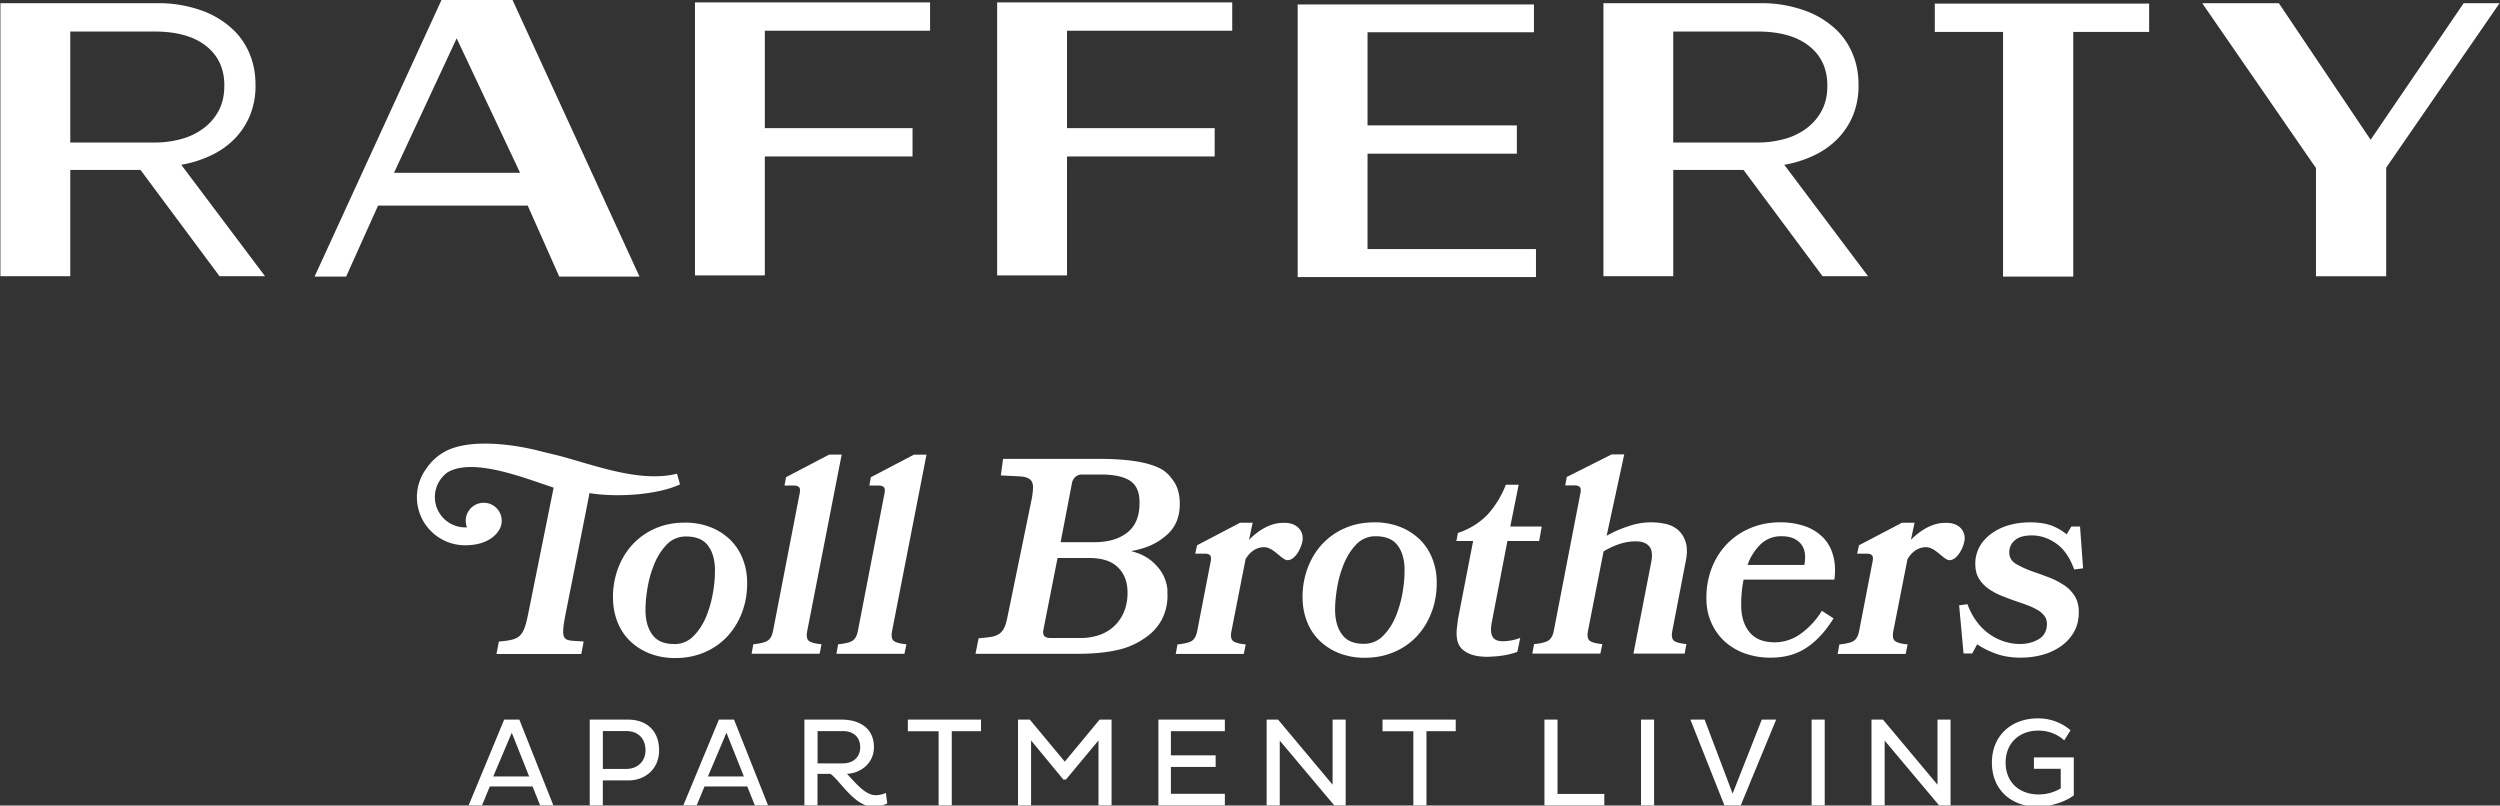<svg xmlns="http://www.w3.org/2000/svg" fill="none" viewBox="0 0 720 232">
  <rect x="0" y="0" width="720" height="232" fill="#333333" stroke="none"/>
  <g fill="#fff" clip-path="url(#a)">
    <path d="M525.52 207.25h-3.78v24.71h3.78v-24.71Zm-49.14 0h-3.77v24.71h3.77v-24.71ZM499 228.57l-8.07-21.32h-4.1l9.8 24.7h4.7l10.2-24.7h-4.14l-8.4 21.32Zm59-2.57-15.7-18.75h-3.31v24.7h3.79v-18.66l15.68 18.66h3.3v-24.7H558V226Zm27.79-4.58h7.7v5.64a12.42 12.42 0 0 1-6.4 1.74c-5.37 0-9.47-3.38-9.47-9.16 0-5.77 4.1-9.22 9.33-9.22a10.9 10.9 0 0 1 7.55 2.8l1.82-2.9a14.12 14.12 0 0 0-9.5-3.42c-7.3 0-13.15 4.72-13.15 12.76 0 8.03 5.85 12.67 13.16 12.67 3.78 0 8.14-1.49 10.42-3.26v-10.93h-11.48v3.3l.02-.02ZM145.2 207.25l-10.24 24.71h3.85l2.25-5.45h12.32l2.18 5.45h3.81l-9.8-24.71h-4.36Zm-3.15 16.38 5.34-12.6 5.01 12.6h-10.35Zm38.97-16.38h-11.18v24.71h3.77v-7.2h7.41c4.72 0 8.8-3.24 8.8-8.67 0-6.03-4.07-8.83-8.8-8.83v-.01Zm-.57 14.2h-6.83v-10.9h6.83c3.01 0 5.45 1.86 5.45 5.52 0 3.35-2.44 5.37-5.45 5.37v.02Zm81.01-10.85h8.86v21.35h3.79v-21.36h8.42v-3.34h-21.07v3.34Zm-9.29 18.41c-3.05 0-5.85-3.66-8.25-6.14 4.25-.25 7.77-3.24 7.77-7.7 0-5.81-4.61-7.92-9.3-7.92h-10.72v24.71h3.77v-9.08h3.75c2.9 2.1 6.94 9.45 12.38 9.45a9.2 9.2 0 0 0 3.96-.94l-.4-3.05c-.87.44-2.03.69-2.97.69l.01-.02Zm-16.71-9.15v-9.3h7.34c2.76 0 4.94 1.51 4.94 4.69 0 2.9-2.18 4.6-4.94 4.6h-7.34Zm98.16 12.09h19.14v-3.33h-15.54v-7.75h12.89v-3.34h-12.89v-6.94h15.54v-3.34h-19.14v24.7Zm-26.96-12.6-10.07-12.1h-3.4v24.7h3.76v-18.7l9.3 11.26h.74l9.37-11.26v18.7h3.77v-24.7h-3.45l-10.02 12.1Zm91.51-8.75h8.87v21.35h3.78v-21.36h8.43v-3.34h-21.08v3.34Zm-191.13-3.35-10.25 24.71h3.85l2.25-5.45h12.32l2.19 5.45h3.8l-9.8-24.71h-4.36Zm-3.16 16.38 5.34-12.6 5.02 12.6h-10.36ZM383.79 226l-15.7-18.75h-3.3v24.7h3.78v-18.66l15.69 18.66h3.3v-24.7h-3.77V226Zm64.78-18.75h-3.77v24.7h17.24v-3.3h-13.47v-21.4Zm76.23-52.69a13.68 13.68 0 0 0-5.24-3.1 21.74 21.74 0 0 0-6.9-1.03c-3 0-5.8.53-8.4 1.6a20.23 20.23 0 0 0-6.83 4.57 20.73 20.73 0 0 0-4.52 7.18 23.74 23.74 0 0 0-1.44 9.43 16.38 16.38 0 0 0 5.21 11.5 17.33 17.33 0 0 0 5.78 3.45 21.6 21.6 0 0 0 7.54 1.24c4.01 0 7.45-.96 10.33-2.9 2.88-1.91 5.45-4.72 7.73-8.41l-3.36-2.18a22.5 22.5 0 0 1-6.22 6.7 12.77 12.77 0 0 1-7.25 2.38c-3.22 0-5.62-.9-7.2-2.73-1.59-1.81-2.44-4.25-2.55-7.3a35.27 35.27 0 0 1 .68-8.03h26.15c.34-2.73.19-5.13-.45-7.22a11.79 11.79 0 0 0-3.07-5.18v.03Zm-5.14 8.14H503.3a15.5 15.5 0 0 1 3.65-5.85 8.48 8.48 0 0 1 6.25-2.41c2.3 0 4.08.68 5.33 2.05 1.25 1.36 1.63 3.44 1.13 6.21Zm74.84 5.87a21.73 21.73 0 0 0-4.13-2.17 90.34 90.34 0 0 0-4.4-1.6c-2-.7-3.7-1.44-5.14-2.26-1.44-.8-2.16-1.94-2.16-3.45 0-1.38.53-2.56 1.6-3.49 1.07-.93 2.7-1.4 4.9-1.4 2.46 0 4.79.77 7.02 2.33 2.2 1.55 3.94 4.04 5.17 7.47l2.57-.32-.88-12.04h-2.5l-1.35 2.25a15.32 15.32 0 0 0-4.17-2.45c-1.66-.66-3.77-1-6.35-1-2.3 0-4.41.3-6.33.88a15.6 15.6 0 0 0-5.01 2.5 11.61 11.61 0 0 0-3.3 3.77 10.03 10.03 0 0 0-1.15 4.8c0 1.77.36 3.15 1.08 4.3a9.97 9.97 0 0 0 2.81 2.93 18.9 18.9 0 0 0 3.85 2.04c1.41.56 2.83 1.08 4.21 1.56 1.12.37 2.22.76 3.26 1.16 1.03.4 1.95.84 2.77 1.32a6.6 6.6 0 0 1 1.92 1.68c.48.64.72 1.38.72 2.24 0 2.04-.78 3.52-2.34 4.45-1.54.93-3.37 1.4-5.45 1.4-1.44 0-2.9-.23-4.37-.68a15.74 15.74 0 0 1-7.9-5.57 19.33 19.33 0 0 1-2.82-5.21l-2.4.32 1.27 13.87h2.5l1.43-2.65c1.34.96 3.08 1.84 5.22 2.65 2.13.8 4.57 1.2 7.3 1.2 2.3 0 4.46-.3 6.5-.88a16.52 16.52 0 0 0 5.32-2.57 12.6 12.6 0 0 0 3.62-4.1c.87-1.6 1.31-3.44 1.31-5.52 0-1.82-.38-3.36-1.16-4.62a10.34 10.34 0 0 0-3.05-3.17l.02.03Zm-109.08-6.51c.52-2.4.54-4.37.06-5.89a7.56 7.56 0 0 0-2.23-3.57 8.05 8.05 0 0 0-3.58-1.72 19.5 19.5 0 0 0-10.8.72 32.2 32.2 0 0 0-6.16 2.7l5.07-23.43h-3.62l-12.93 6.5-.44 2.42h2.66c.8 0 1.33.19 1.6.56.26.38.28 1.02.06 1.92l-7.63 39.47c-.26 1.28-.75 2.18-1.47 2.69-.72.5-2.12.87-4.2 1.08l-.5 2.73h19.59l.57-2.73c-1.99-.21-3.24-.57-3.74-1.08-.51-.5-.64-1.4-.4-2.7l4.5-22.93a22.9 22.9 0 0 1 4.59-2.13 15 15 0 0 1 4.73-.76c1.7 0 2.98.46 3.8 1.4.82.93 1.02 2.47.6 4.6l-5.12 26.32h14.75l.5-2.73c-1.99-.22-3.23-.58-3.7-1.08-.49-.51-.6-1.4-.36-2.7l3.79-19.66h.01Zm-248.82 23.5c-1.98-.21-3.24-.57-3.75-1.08-.5-.5-.63-1.4-.38-2.69l9.93-50.86h-3.61l-12.41 6.5-.44 2.4h2.65c.8 0 1.33.19 1.6.56.27.38.28 1.02.07 1.92l-7.64 39.47c-.25 1.28-.75 2.18-1.47 2.69-.72.5-2.12.87-4.2 1.08l-.49 2.73h19.58l.57-2.73v.01Zm196.24-.88c-1.5 0-2.5-.44-3-1.32-.5-.88-.56-2.29-.19-4.2l4.48-23.35h9.15l.74-4.17h-9.06l2.41-12.03h-3.69a27.49 27.49 0 0 1-5.32 8.66 20.88 20.88 0 0 1-8.48 5.21l-.44 2.33h4.82l-4.23 21.82a16.7 16.7 0 0 0-.26 1.76l-.2 1.6c-.28 2.84.26 4.85 1.63 6.05 1.38 1.2 3.22 1.88 5.52 2.04.98.1 2.04.1 3.21 0 1.23-.05 2.48-.2 3.75-.44s2.37-.54 3.32-.92l.83-4.01a13.98 13.98 0 0 1-5.01.96l.02.01ZM169.8 142.02c8.54 1.38 20.08.32 26.04-2.52l-.86-3.08h.02c-11.13 2.8-24.98-2.95-35.13-5.45l-3.75-.9c-7.68-2.09-20.99-3.97-28.13.07-2.28 1.27-3.99 3-5.23 4.85a13.74 13.74 0 0 0-2.64 7.04c-.03.28-.05.55-.05.8v.52a13.81 13.81 0 0 0 4.6 10.13l.14.13c.22.19.44.38.67.55l.3.23.6.41.17.1a13.83 13.83 0 0 0 7.38 2.14c7.53 0 9.68-4.1 10.02-4.77a5.06 5.06 0 0 0 .54-2.3 5.16 5.16 0 0 0-5.19-5.17 5.17 5.17 0 0 0-4.81 7.07l-.56.02a8.74 8.74 0 0 1-4.93-15.92c7.28-4.12 21.4 1.46 29.78 4.25l.66.24-7.38 36.61c-1.34 6.59-2.48 7.17-8.39 7.7l-.69 3.58h24.42l.7-3.59c-5.67-.5-6.86.66-5.25-7.75 0 0 6.72-33.74 6.92-35h.03Zm238.49 40.94c1.81-2 3.2-4.37 4.17-7.1.97-2.73 1.4-5.67 1.3-8.82a18.15 18.15 0 0 0-1.42-6.57 15.41 15.41 0 0 0-3.61-5.26 17.2 17.2 0 0 0-5.57-3.49 19.9 19.9 0 0 0-7.36-1.28c-3.15 0-6.01.57-8.58 1.72a19.49 19.49 0 0 0-6.59 4.73c-1.81 2-3.2 4.38-4.17 7.1a23.67 23.67 0 0 0-1.3 8.83 18.4 18.4 0 0 0 1.42 6.59 15.3 15.3 0 0 0 3.61 5.25 17.2 17.2 0 0 0 5.57 3.49 19.9 19.9 0 0 0 7.36 1.28c3.1 0 5.94-.58 8.56-1.72a19.4 19.4 0 0 0 6.62-4.73l-.01-.02Zm-15.53 2.46c-2.8 0-4.84-.84-6.14-2.54-1.31-1.68-2-3.89-2.1-6.62-.06-1.76.1-3.9.47-6.37.37-2.5 1.01-4.88 1.92-7.19.9-2.29 2.12-4.25 3.64-5.85a7.48 7.48 0 0 1 5.64-2.41c2.83 0 4.91.83 6.22 2.5 1.3 1.65 2 3.87 2.1 6.66a35 35 0 0 1-.46 6.37 32.76 32.76 0 0 1-1.92 7.18c-.9 2.3-2.13 4.25-3.68 5.85a7.6 7.6 0 0 1-5.66 2.42h-.03Zm-56.51-15.08a11.46 11.46 0 0 0-2.95-7.18c-1.82-2.06-4-3.55-7.58-4.45 4.66-.8 7.8-2.38 10.42-4.74 2.63-2.36 3.84-5.6 3.61-9.78-.12-2.3-.73-4.21-1.82-5.73-1.1-1.52-2.13-2.76-4.13-3.7-2-.93-4.43-1.6-7.3-2-2.85-.4-6.07-.6-9.66-.6h-27.96l-.64 4.75c1.4.11 5.62.24 6.52.4.89.16 1.56.46 2 .88.46.43.7 1.04.74 1.84.04.8-.1 2.24-.35 3.59l-6.98 33.95c-.25 1.33-.56 2.4-.92 3.17a4.4 4.4 0 0 1-1.46 1.8 6 6 0 0 1-2.36.88c-.96.16-2.15.29-3.59.4l-.9 4.47h29.77c4.07 0 7.73-.35 11.01-1.07a21.58 21.58 0 0 0 7.81-3.34c2.28-1.49 4-3.37 5.16-5.6a15.18 15.18 0 0 0 1.5-7.95l.06.01Zm-12.22 5.01a12 12 0 0 1-2.58 4.41 11.8 11.8 0 0 1-4.34 2.94 16.3 16.3 0 0 1-6.04 1.04h-8.58c-1.66 0-2.32-.8-1.98-2.42l4.06-20.61h9.14c3.53 0 6.21.82 8.04 2.49 1.82 1.65 2.8 3.88 2.96 6.66.1 1.99-.12 3.81-.68 5.5Zm-8.87-19.2h-9.7l3.28-17.1c.17-.74.52-1.32 1.02-1.75a2.86 2.86 0 0 1 1.9-.64h5.37c3.53 0 6.24.53 8.1 1.6 1.88 1.06 2.88 2.95 3.03 5.61.21 4.17-.86 7.26-3.2 9.26-2.36 2-5.63 3.02-9.78 3.02h-.02ZM256.9 181.8l9.93-50.86h-3.61l-12.41 6.5-.44 2.4h2.65c.8 0 1.33.2 1.6.56.27.38.28 1.02.07 1.92l-7.64 39.47c-.25 1.28-.75 2.19-1.47 2.7-.72.5-2.12.86-4.2 1.07l-.49 2.73h19.58l.58-2.73c-1.99-.21-3.24-.57-3.75-1.08-.5-.5-.64-1.4-.39-2.69l-.01.01Zm118.24-26.19c.33-2.32-1.24-5.24-5.7-5.02-3.71 0-7.19 2.3-9.72 4.88l.02-.12 1.03-4.81h-3.61l-12.41 6.5-.52 2.41h2.73c.8 0 1.34.19 1.6.56.27.38.28 1.02.07 1.92l-3.85 19.9c-.26 1.28-.75 2.19-1.47 2.7-.72.5-2.12.86-4.2 1.07l-.5 2.74h19.59l.57-2.74c-1.98-.21-3.24-.57-3.74-1.08-.51-.5-.64-1.4-.39-2.69l4.05-20.62.03-.17c1.34-2.24 3.2-3.45 5.36-3.45 2.74 0 5.06 3.74 6.74 3.74 2.12 0 3.99-3.4 4.32-5.72Z"/>
    <path d="M209.7 183.04a21 21 0 0 0 4.16-7.1c.98-2.73 1.4-5.66 1.3-8.82a18.17 18.17 0 0 0-1.42-6.58 15.4 15.4 0 0 0-3.61-5.25 17.2 17.2 0 0 0-5.57-3.49 19.9 19.9 0 0 0-7.36-1.28c-3.14 0-6.01.57-8.58 1.72a19.49 19.49 0 0 0-6.59 4.73c-1.8 2-3.2 4.38-4.17 7.1a23.65 23.65 0 0 0-1.3 8.83c.09 2.36.56 4.55 1.42 6.59a15.28 15.28 0 0 0 3.61 5.25 17.19 17.19 0 0 0 5.57 3.49 19.9 19.9 0 0 0 7.36 1.28c3.1 0 5.95-.57 8.56-1.72a19.24 19.24 0 0 0 6.61-4.73v-.02Zm-15.55 2.44c-2.8 0-4.84-.84-6.15-2.53-1.3-1.68-2-3.9-2.09-6.61-.06-1.76.1-3.9.47-6.38.37-2.5 1.01-4.88 1.92-7.19.36-.9.76-1.75 1.2-2.53a17.2 17.2 0 0 1 2.44-3.32 7.48 7.48 0 0 1 5.63-2.41c2.84 0 4.92.82 6.23 2.49 1.3 1.65 2 3.88 2.1 6.66a35.2 35.2 0 0 1-.46 6.39 32.76 32.76 0 0 1-1.92 7.18c-.9 2.3-2.13 4.25-3.68 5.85a7.6 7.6 0 0 1-5.66 2.42l-.03-.02Zm365.93-34.89c-3.7 0-7.19 2.3-9.73 4.88l.02-.12 1.03-4.81h-3.61l-12.41 6.5-.52 2.41h2.73c.8 0 1.33.19 1.6.56.27.38.28 1.02.07 1.92l-3.85 19.9c-.26 1.28-.75 2.19-1.47 2.7-.72.5-2.12.86-4.2 1.07l-.5 2.74h19.59l.57-2.74c-1.99-.21-3.24-.57-3.74-1.08-.51-.5-.64-1.4-.4-2.69l4.06-20.62.03-.17c1.34-2.24 3.2-3.45 5.36-3.45 2.74 0 5.06 3.74 6.75 3.74 2.12 0 3.99-3.4 4.32-5.72.34-2.32-1.24-5.24-5.7-5.02ZM64.6 24.83c0 2.53-.5 4.8-1.49 6.79-1 1.98-2.4 3.69-4.2 5.11a18.8 18.8 0 0 1-6.38 3.22 28.52 28.52 0 0 1-8.16 1.09H20.24V9.08h24.24c6.37 0 11.32 1.37 14.84 4.13 3.51 2.76 5.29 6.56 5.29 11.38v.24Zm8.98-.57c0-3.07-.54-5.92-1.61-8.57a20.4 20.4 0 0 0-4.5-6.84 25.93 25.93 0 0 0-9.35-5.81A36.91 36.91 0 0 0 45.17.92H.12v78.63h20.12v-30.6h20.23l22.76 30.6h13.1L52.2 47.46a32.84 32.84 0 0 0 8.57-2.7 23.6 23.6 0 0 0 6.78-4.77 21.11 21.11 0 0 0 4.43-6.72 22.5 22.5 0 0 0 1.61-8.8v-.22h-.01Zm57.94-13.22 18.27 38.73h-36.32l18.05-38.73ZM90.6 79.67h9.08l9.2-20.46h43.1l9.09 20.46h23.11L147.61 0h-20.46L90.59 79.67Zm129.67-34.6h42.54V36.9h-42.54V8.85h47.59V.69h-67.71v78.63h20.12V45.06Zm87.03 0h42.53V36.9H307.3V8.85h47.58V.69h-67.7v78.63h20.12V45.06Zm135.07 26.67h-48.52V44.26h43v-8.15h-43V9.3h47.93V1.28h-68.05V79.8h68.63v-8.05h.01Zm83.9-46.9c0 2.52-.49 4.79-1.49 6.78-1 1.98-2.4 3.69-4.2 5.11a18.81 18.81 0 0 1-6.38 3.22 28.64 28.64 0 0 1-8.17 1.09h-24.14V9.08h24.26c6.36 0 11.3 1.37 14.82 4.13 3.52 2.76 5.3 6.56 5.3 11.38v.24Zm8.98-.58c0-3.07-.54-5.92-1.62-8.57a20.58 20.58 0 0 0-4.48-6.84 25.87 25.87 0 0 0-9.37-5.81A36.84 36.84 0 0 0 506.86.92h-45.07v78.63h20.11v-30.6h20.24l22.76 30.6H538l-24.13-32.09a32.83 32.83 0 0 0 8.57-2.7 23.96 23.96 0 0 0 6.78-4.77 21.58 21.58 0 0 0 4.43-6.72 22.5 22.5 0 0 0 1.6-8.8v-.22Zm61.85 55.4V9.2h21.85V1.04h-61.73V9.2h19.66v70.47h20.24-.02ZM709.53.93l-26.79 39.32L656.31.92h-22.07L667 48.4v31.16h20.22V48.29L719.87.92h-10.34Z"/>
  </g>
  <defs>
    <clipPath id="a">
      <path fill="#fff" d="M0 0h720v232H0z"/>
    </clipPath>
  </defs>
</svg>
